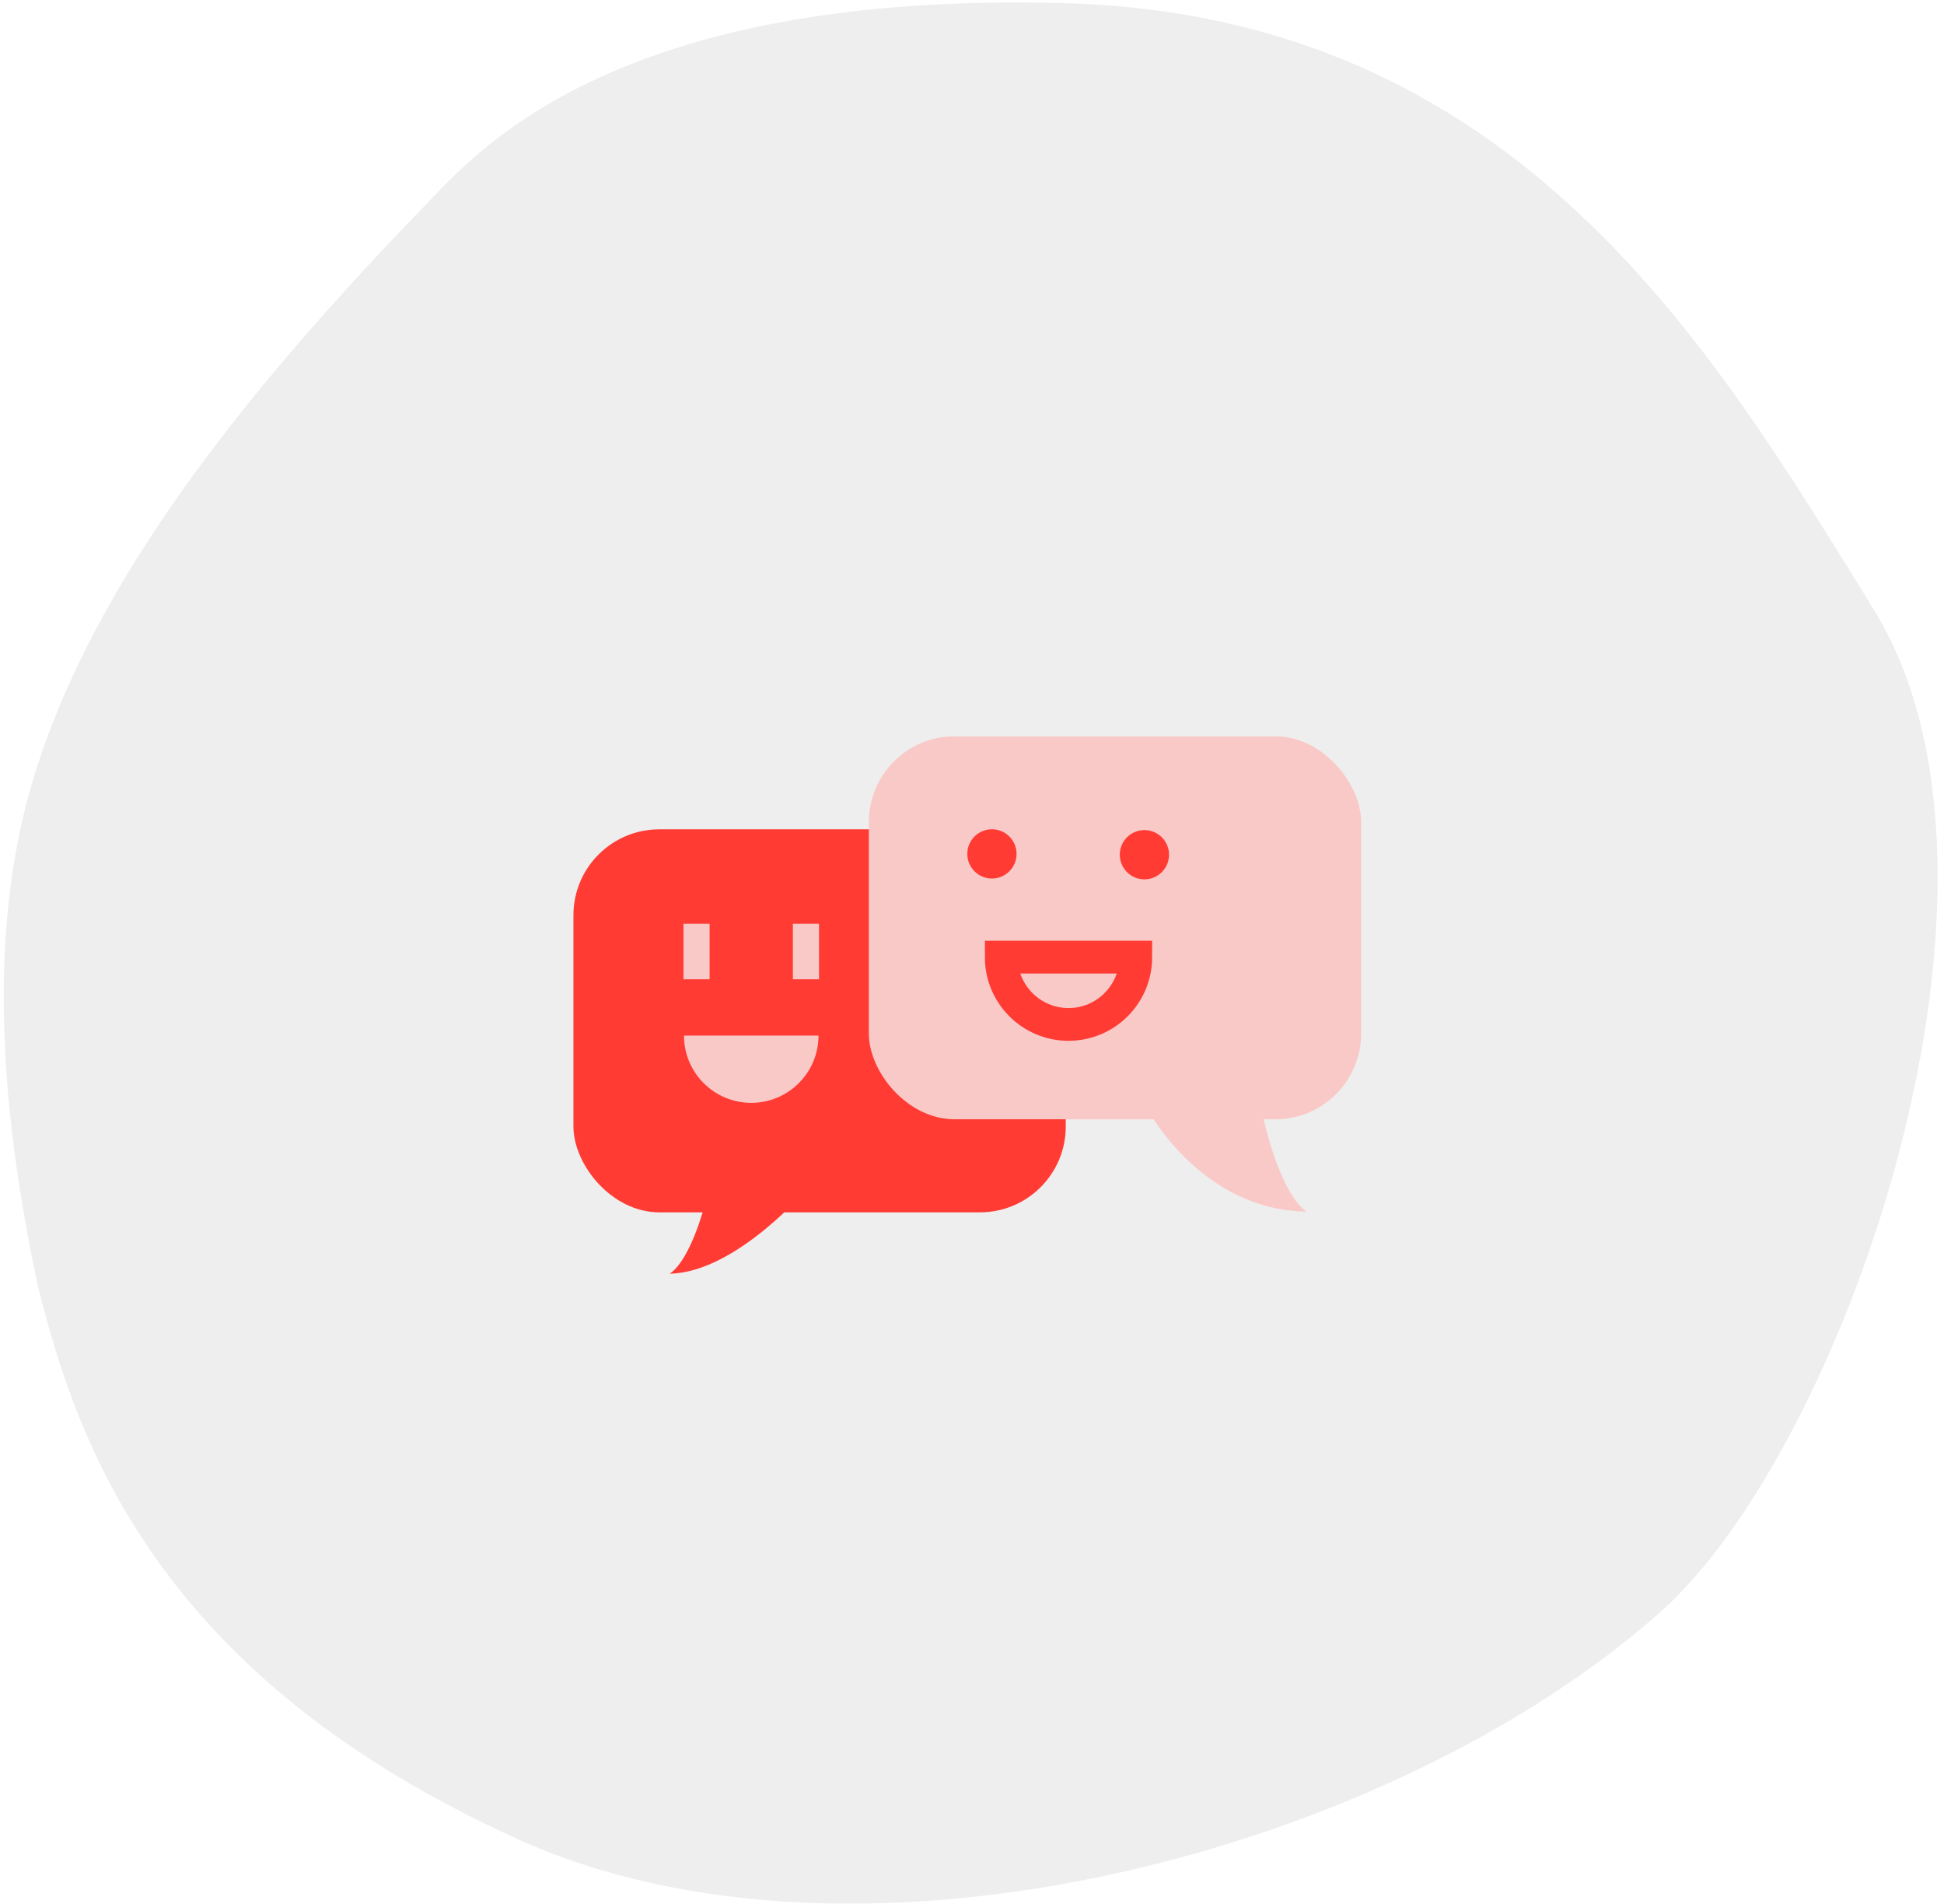 <svg width="239" height="234" xmlns="http://www.w3.org/2000/svg"><defs><filter id="a"><feColorMatrix in="SourceGraphic" values="0 0 0 0 0.918 0 0 0 0 0.922 0 0 0 0 0.925 0 0 0 1 0"/></filter></defs><g fill="none" fill-rule="evenodd"><g transform="translate(-2 7)" filter="url(#a)"><path d="M6.783 151.601c4.829 18.976 14.598 47.389 58.852 67.446 41.981 19.026 107.37 1.54 140.515-27.92 22.622-20.107 46.908-89.687 26.239-123.163-19.924-32.269-43.873-73.05-99.521-74.574C76.912-8.142 60.261 12.067 54.165 18.354 30.721 42.532 12.116 66.519 5.481 90.886c-4.423 16.245-3.989 36.483 1.301 60.715z" fill="#EEE"/></g><g transform="translate(70.5 90.5)"><path d="M29.207 55.101s-9.031 10.807-17.37 10.953c3.359-2.191 6.61-14.45 5.841-22.336" fill="#FF3B34" fill-rule="nonzero"/><path d="M70.85 46.277S77.413 58.283 90.126 58.414c-3.728-2.429-7.294-16.048-6.502-24.818" fill="#F9C9C7" fill-rule="nonzero"/><rect fill="#FF3B34" fill-rule="nonzero" y="11.437" width="60.527" height="47.077" rx="10.553"/><rect fill="#F9C9C7" fill-rule="nonzero" x="36.316" width="60.527" height="47.077" rx="10.553"/><path d="M52.595 27.147c0 4.567 3.703 8.27 8.27 8.27 4.567 0 8.27-3.703 8.27-8.27H52.595z" stroke="#FF3B34" stroke-width="4.027"/><path d="M13.589 36.785c0 4.567 3.703 8.27 8.27 8.27 4.567 0 8.27-3.703 8.27-8.27H13.589z" fill="#F9C9C7" fill-rule="nonzero"/><circle fill="#FF3B34" fill-rule="nonzero" cx="70.196" cy="14.557" r="3.028"/><circle fill="#FF3B34" fill-rule="nonzero" cx="51.45" cy="14.457" r="3.028"/><path fill="#F9C9C7" fill-rule="nonzero" d="M13.527 23.043h3.213v6.825H13.527zM26.978 23.043h3.213v6.825H26.978z"/></g></g></svg>